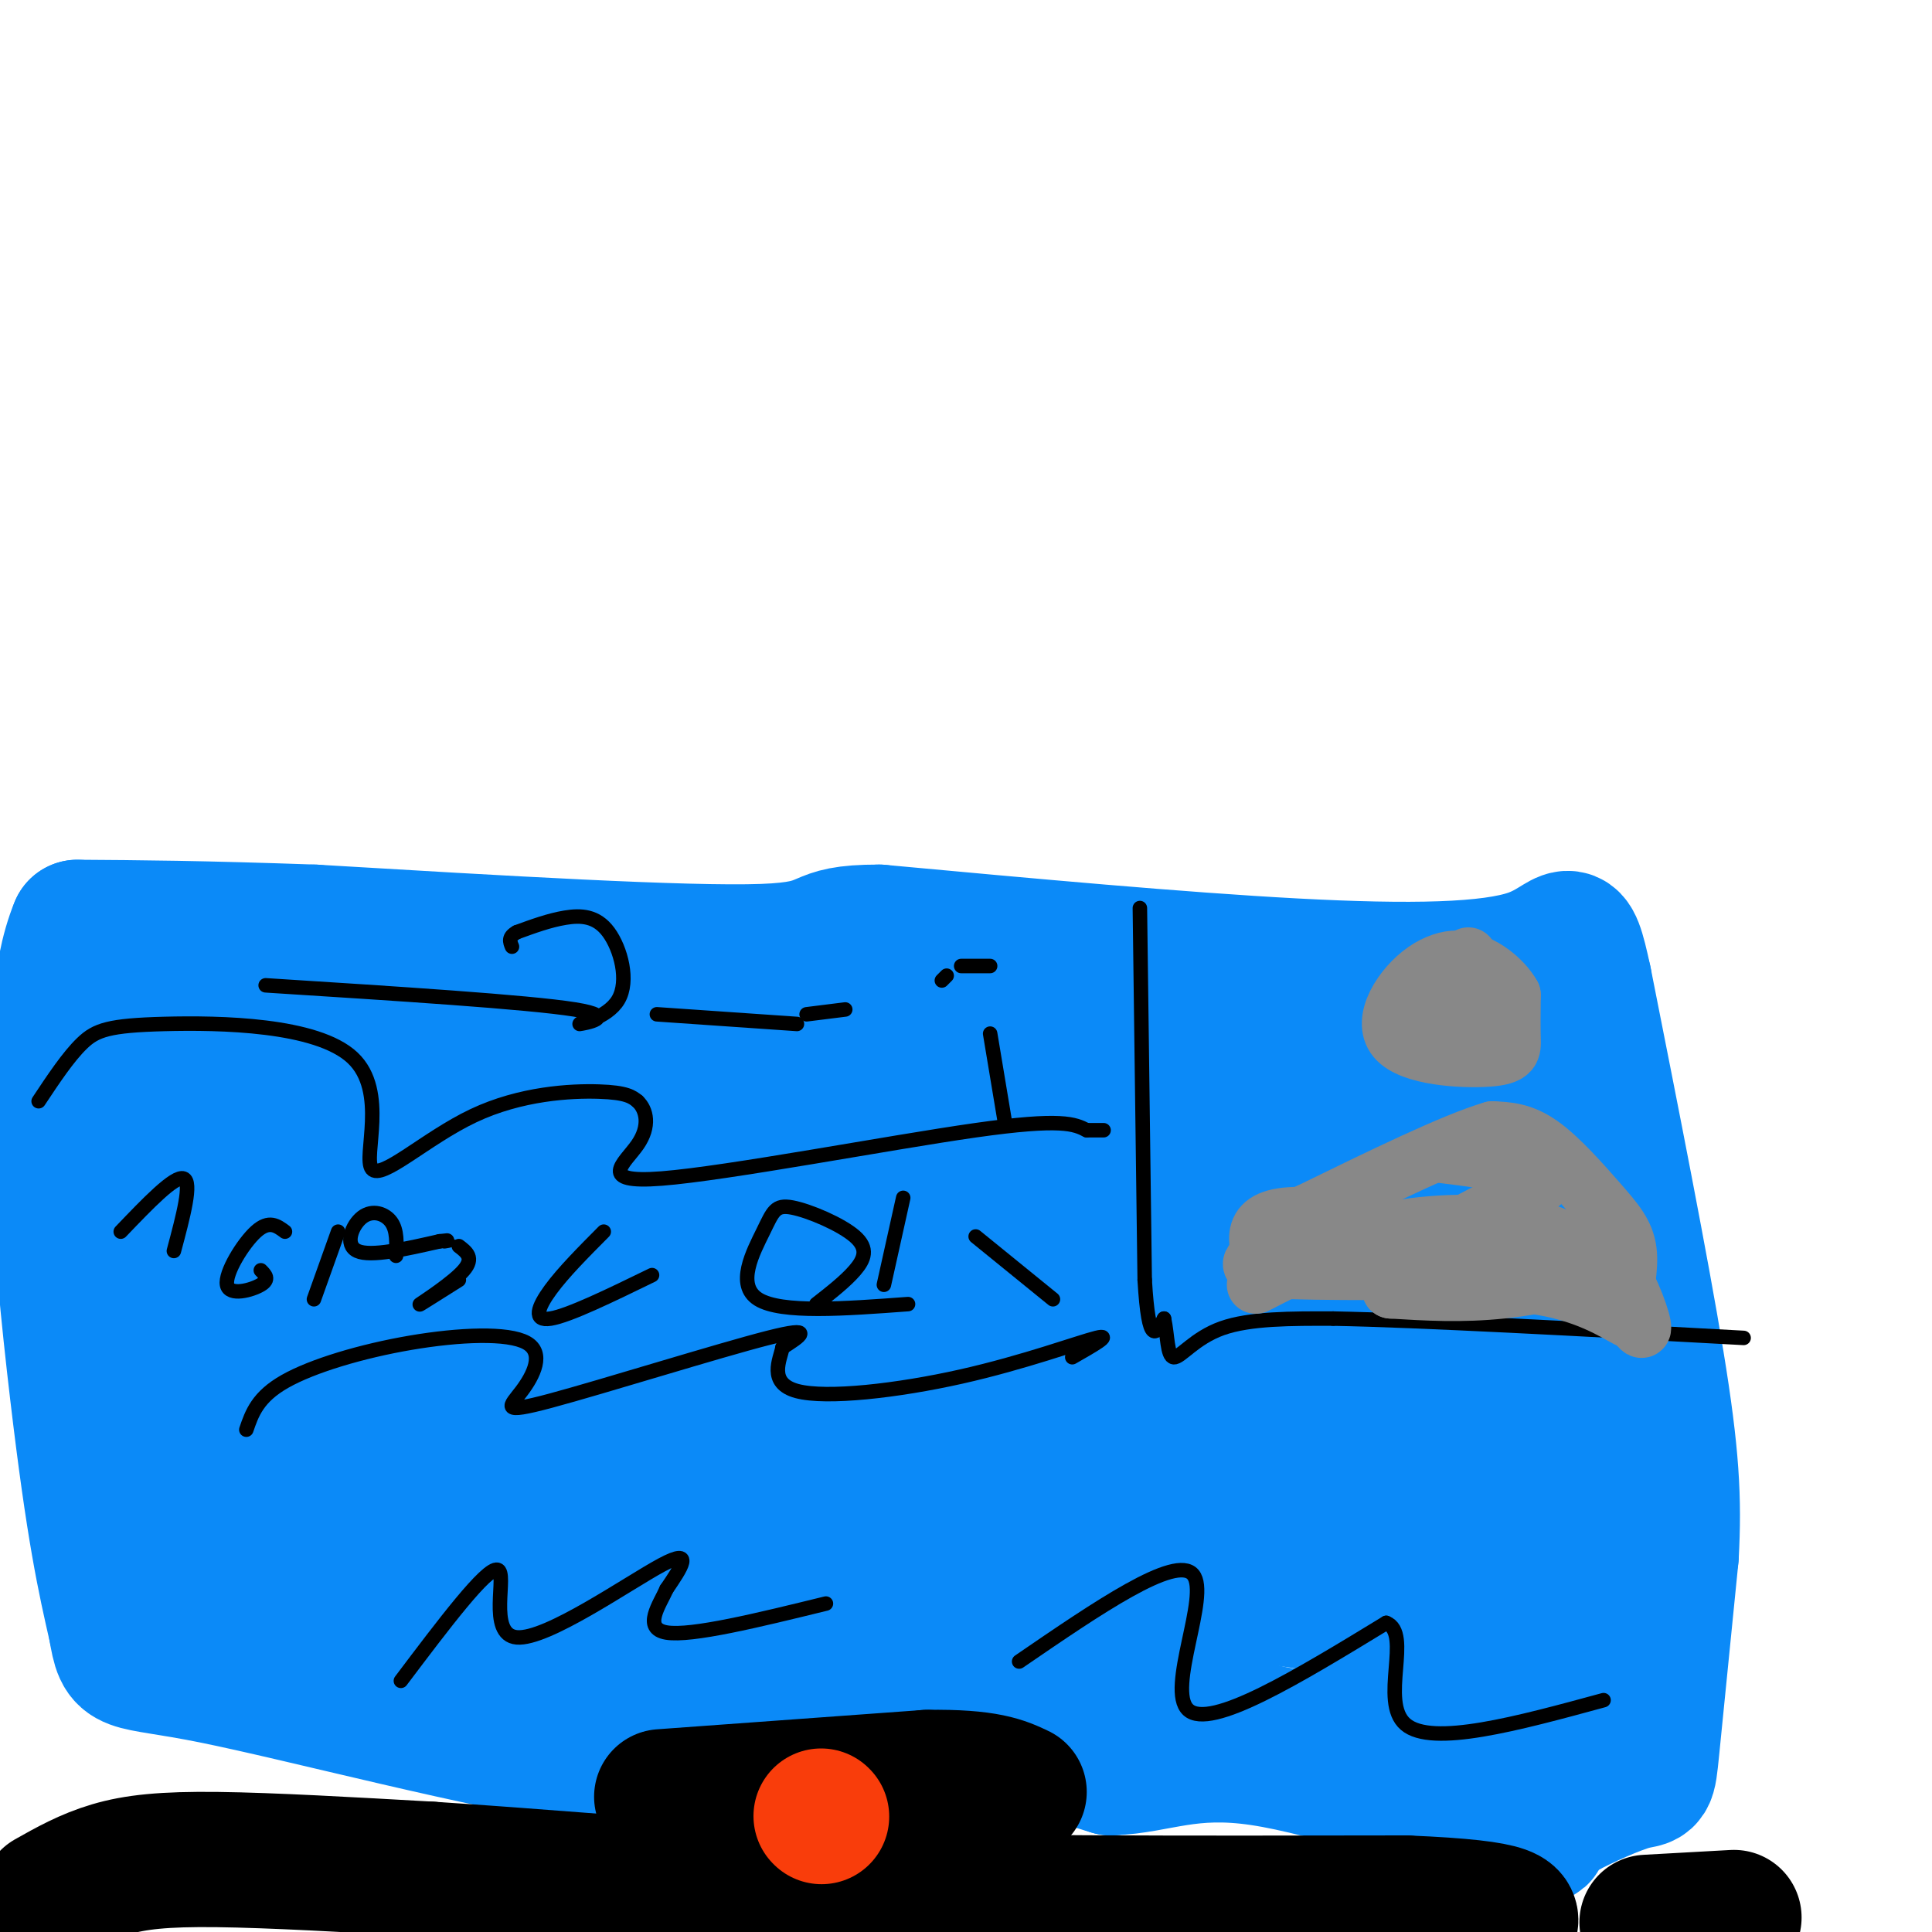 <svg viewBox='0 0 400 400' version='1.1' xmlns='http://www.w3.org/2000/svg' xmlns:xlink='http://www.w3.org/1999/xlink'><g fill='none' stroke='#000000' stroke-width='3' stroke-linecap='round' stroke-linejoin='round'><path d='M113,363c0.000,0.000 11.000,0.000 11,0'/></g>
<g fill='none' stroke='#0B8AF8' stroke-width='28' stroke-linecap='round' stroke-linejoin='round'><path d='M121,356c4.780,-1.024 9.560,-2.048 10,-1c0.440,1.048 -3.458,4.167 8,5c11.458,0.833 38.274,-0.619 56,0c17.726,0.619 26.363,3.310 35,6'/><path d='M230,366c9.593,-0.344 16.077,-4.206 31,-2c14.923,2.206 38.287,10.478 49,14c10.713,3.522 8.775,2.292 9,1c0.225,-1.292 2.612,-2.646 5,-4'/><path d='M324,375c3.750,-2.036 10.625,-5.125 14,-6c3.375,-0.875 3.250,0.464 4,-7c0.750,-7.464 2.375,-23.732 4,-40'/><path d='M346,322c0.622,-11.600 0.178,-20.600 -3,-40c-3.178,-19.400 -9.089,-49.200 -15,-79'/><path d='M328,203c-2.917,-13.560 -2.708,-7.958 -11,-5c-8.292,2.958 -25.083,3.274 -49,2c-23.917,-1.274 -54.958,-4.137 -86,-7'/><path d='M182,193c-14.578,-0.022 -8.022,3.422 -24,4c-15.978,0.578 -54.489,-1.711 -93,-4'/><path d='M65,193c-23.667,-0.833 -36.333,-0.917 -49,-1'/><path d='M16,192c-7.978,19.000 -3.422,67.000 0,96c3.422,29.000 5.711,39.000 8,49'/><path d='M24,337c1.519,8.786 1.316,6.252 20,10c18.684,3.748 56.256,13.778 79,17c22.744,3.222 30.662,-0.363 35,-2c4.338,-1.637 5.097,-1.325 2,-5c-3.097,-3.675 -10.048,-11.338 -17,-19'/><path d='M143,338c-5.282,-6.442 -9.986,-13.047 -25,-25c-15.014,-11.953 -40.336,-29.255 -51,-36c-10.664,-6.745 -6.669,-2.935 -8,-11c-1.331,-8.065 -7.986,-28.006 -11,-35c-3.014,-6.994 -2.385,-1.040 -4,10c-1.615,11.040 -5.473,27.164 -4,47c1.473,19.836 8.278,43.382 11,52c2.722,8.618 1.361,2.309 0,-4'/><path d='M51,336c0.507,-20.590 1.775,-70.066 5,-77c3.225,-6.934 8.405,28.672 17,52c8.595,23.328 20.603,34.377 26,40c5.397,5.623 4.184,5.822 7,3c2.816,-2.822 9.662,-8.663 14,-14c4.338,-5.337 6.169,-10.168 8,-15'/><path d='M128,325c-16.909,-3.826 -63.182,-5.892 -61,-3c2.182,2.892 52.818,10.740 78,14c25.182,3.260 24.909,1.931 38,0c13.091,-1.931 39.545,-4.466 66,-7'/><path d='M249,329c29.289,2.378 69.511,11.822 85,16c15.489,4.178 6.244,3.089 -3,2'/><path d='M331,347c-4.768,2.196 -15.187,6.687 -26,9c-10.813,2.313 -22.021,2.448 -29,3c-6.979,0.552 -9.729,1.521 -22,-3c-12.271,-4.521 -34.062,-14.531 -55,-20c-20.938,-5.469 -41.022,-6.395 -52,-4c-10.978,2.395 -12.851,8.113 -18,12c-5.149,3.887 -13.575,5.944 -22,8'/><path d='M107,352c-5.510,-1.274 -8.286,-8.457 -17,-14c-8.714,-5.543 -23.367,-9.444 -33,-14c-9.633,-4.556 -14.247,-9.765 -19,-14c-4.753,-4.235 -9.644,-7.496 -13,-18c-3.356,-10.504 -5.178,-28.252 -7,-46'/><path d='M18,246c-0.679,-11.560 1.125,-17.458 1,-23c-0.125,-5.542 -2.179,-10.726 5,-13c7.179,-2.274 23.589,-1.637 40,-1'/><path d='M64,209c11.200,1.178 19.200,4.622 43,6c23.800,1.378 63.400,0.689 103,0'/><path d='M210,215c29.800,-1.067 52.800,-3.733 67,-3c14.200,0.733 19.600,4.867 25,9'/><path d='M302,221c6.333,3.590 9.667,8.065 13,16c3.333,7.935 6.667,19.329 9,27c2.333,7.671 3.667,11.620 4,22c0.333,10.380 -0.333,27.190 -1,44'/><path d='M327,330c-20.167,4.167 -70.083,-7.417 -120,-19'/><path d='M207,311c-27.911,-2.378 -37.689,1.178 -49,1c-11.311,-0.178 -24.156,-4.089 -37,-8'/><path d='M121,304c-15.667,-11.200 -36.333,-35.200 -47,-50c-10.667,-14.800 -11.333,-20.400 -12,-26'/><path d='M62,228c18.444,-4.311 70.556,-2.089 109,0c38.444,2.089 63.222,4.044 88,6'/><path d='M259,234c20.583,-2.202 28.042,-10.708 34,-9c5.958,1.708 10.417,13.631 13,22c2.583,8.369 3.292,13.185 4,18'/><path d='M310,265c1.400,5.831 2.901,11.408 2,16c-0.901,4.592 -4.204,8.198 -2,10c2.204,1.802 9.915,1.801 -4,2c-13.915,0.199 -49.458,0.600 -85,1'/><path d='M221,294c-20.714,0.060 -30.000,-0.292 -46,-2c-16.000,-1.708 -38.714,-4.774 -49,-7c-10.286,-2.226 -8.143,-3.613 -6,-5'/><path d='M120,280c-4.711,-6.689 -13.489,-20.911 -16,-27c-2.511,-6.089 1.244,-4.044 5,-2'/><path d='M109,251c1.798,-1.429 3.792,-4.000 10,-6c6.208,-2.000 16.631,-3.429 41,-4c24.369,-0.571 62.685,-0.286 101,0'/><path d='M261,241c15.963,-0.740 5.372,-2.590 6,0c0.628,2.590 12.477,9.620 17,17c4.523,7.380 1.721,15.108 3,23c1.279,7.892 6.640,15.946 12,24'/><path d='M299,305c-0.283,5.000 -6.991,5.501 -15,5c-8.009,-0.501 -17.320,-2.004 -27,-4c-9.680,-1.996 -19.729,-4.485 -28,-9c-8.271,-4.515 -14.763,-11.056 -24,-15c-9.237,-3.944 -21.218,-5.293 -24,-9c-2.782,-3.707 3.634,-9.774 15,-13c11.366,-3.226 27.683,-3.613 44,-4'/><path d='M240,256c15.110,-0.018 30.886,1.936 39,0c8.114,-1.936 8.566,-7.762 5,5c-3.566,12.762 -11.152,44.111 -14,57c-2.848,12.889 -0.959,7.316 3,7c3.959,-0.316 9.988,4.624 19,4c9.012,-0.624 21.006,-6.812 33,-13'/><path d='M325,316c3.695,-5.612 -3.566,-13.144 -13,-22c-9.434,-8.856 -21.040,-19.038 -25,-25c-3.960,-5.962 -0.274,-7.703 -15,-9c-14.726,-1.297 -47.863,-2.148 -81,-3'/><path d='M191,257c-13.121,0.592 -5.424,3.571 -16,6c-10.576,2.429 -39.424,4.308 -49,3c-9.576,-1.308 0.121,-5.802 -4,-9c-4.121,-3.198 -22.061,-5.099 -40,-7'/><path d='M82,250c-5.464,-0.633 0.876,1.284 -3,0c-3.876,-1.284 -17.967,-5.769 7,-2c24.967,3.769 88.990,15.791 129,22c40.010,6.209 56.005,6.604 72,7'/><path d='M287,277c15.500,1.167 18.250,0.583 21,0'/></g>
<g fill='none' stroke='#000000' stroke-width='28' stroke-linecap='round' stroke-linejoin='round'><path d='M10,393c4.022,-2.267 8.044,-4.533 13,-6c4.956,-1.467 10.844,-2.133 22,-2c11.156,0.133 27.578,1.067 44,2'/><path d='M89,387c20.333,1.333 49.167,3.667 78,6'/><path d='M167,393c33.667,1.167 78.833,1.083 124,1'/><path d='M291,394c24.167,1.000 22.583,3.000 21,5'/><path d='M341,398c0.000,0.000 18.000,-1.000 18,-1'/><path d='M137,372c0.000,0.000 55.000,-4.000 55,-4'/><path d='M192,368c12.333,-0.167 15.667,1.417 19,3'/></g>
<g fill='none' stroke='#F93D0B' stroke-width='28' stroke-linecap='round' stroke-linejoin='round'><path d='M170,376c0.000,0.000 0.100,0.100 0.1,0.1'/></g>
<g fill='none' stroke='#000000' stroke-width='3' stroke-linecap='round' stroke-linejoin='round'><path d='M236,188c0.000,0.000 1.000,77.000 1,77'/><path d='M237,265c0.833,14.167 2.417,11.083 4,8'/><path d='M241,273c0.750,3.381 0.625,7.833 2,8c1.375,0.167 4.250,-3.952 10,-6c5.750,-2.048 14.375,-2.024 23,-2'/><path d='M276,273c18.000,0.333 51.500,2.167 85,4'/><path d='M8,228c3.061,-4.614 6.123,-9.228 9,-12c2.877,-2.772 5.571,-3.700 17,-4c11.429,-0.300 31.593,0.030 39,7c7.407,6.970 2.058,20.580 4,23c1.942,2.420 11.177,-6.348 21,-11c9.823,-4.652 20.235,-5.186 26,-5c5.765,0.186 6.882,1.093 8,2'/><path d='M132,228c1.898,1.764 2.643,5.174 0,9c-2.643,3.826 -8.673,8.069 5,7c13.673,-1.069 47.049,-7.448 65,-10c17.951,-2.552 20.475,-1.276 23,0'/><path d='M225,234c4.333,0.000 3.667,0.000 3,0'/><path d='M51,296c1.161,-3.390 2.322,-6.780 8,-10c5.678,-3.220 15.875,-6.271 26,-8c10.125,-1.729 20.180,-2.134 24,0c3.820,2.134 1.405,6.809 -1,10c-2.405,3.191 -4.801,4.898 6,2c10.801,-2.898 34.800,-10.399 45,-13c10.200,-2.601 6.600,-0.300 3,2'/><path d='M162,279c-0.455,2.389 -3.091,7.362 3,9c6.091,1.638 20.909,-0.059 34,-3c13.091,-2.941 24.455,-7.126 28,-8c3.545,-0.874 -0.727,1.563 -5,4'/><path d='M83,348c8.887,-11.780 17.774,-23.560 20,-23c2.226,0.560 -2.208,13.458 4,14c6.208,0.542 23.060,-11.274 30,-15c6.940,-3.726 3.970,0.637 1,5'/><path d='M138,329c-1.311,3.044 -5.089,8.156 0,9c5.089,0.844 19.044,-2.578 33,-6'/><path d='M211,344c16.222,-11.111 32.444,-22.222 36,-18c3.556,4.222 -5.556,23.778 -1,28c4.556,4.222 22.778,-6.889 41,-18'/><path d='M287,336c5.444,2.089 -1.444,16.311 4,21c5.444,4.689 23.222,-0.156 41,-5'/><path d='M25,255c5.583,-5.833 11.167,-11.667 13,-11c1.833,0.667 -0.083,7.833 -2,15'/><path d='M59,255c-1.649,-1.226 -3.298,-2.452 -6,0c-2.702,2.452 -6.458,8.583 -6,11c0.458,2.417 5.131,1.119 7,0c1.869,-1.119 0.935,-2.060 0,-3'/><path d='M70,255c0.000,0.000 -5.000,14.000 -5,14'/><path d='M82,260c0.125,-2.625 0.250,-5.250 -1,-7c-1.250,-1.750 -3.875,-2.625 -6,-1c-2.125,1.625 -3.750,5.750 -1,7c2.750,1.250 9.875,-0.375 17,-2'/><path d='M91,257c3.000,-0.333 2.000,-0.167 1,0'/><path d='M95,258c1.600,1.222 3.200,2.444 1,5c-2.200,2.556 -8.200,6.444 -9,7c-0.800,0.556 3.600,-2.222 8,-5'/><path d='M125,255c-4.178,4.200 -8.356,8.400 -11,12c-2.644,3.600 -3.756,6.600 0,6c3.756,-0.600 12.378,-4.800 21,-9'/><path d='M169,270c3.020,-2.359 6.040,-4.718 8,-7c1.960,-2.282 2.859,-4.487 0,-7c-2.859,-2.513 -9.478,-5.333 -13,-6c-3.522,-0.667 -3.948,0.821 -6,5c-2.052,4.179 -5.729,11.051 -1,14c4.729,2.949 17.865,1.974 31,1'/><path d='M218,269c0.000,0.000 -16.000,-13.000 -16,-13'/><path d='M187,248c0.000,0.000 -4.000,18.000 -4,18'/><path d='M55,204c27.180,1.728 54.361,3.456 64,5c9.639,1.544 1.738,2.906 1,3c-0.738,0.094 5.689,-1.078 8,-5c2.311,-3.922 0.507,-10.594 -2,-14c-2.507,-3.406 -5.716,-3.544 -9,-3c-3.284,0.544 -6.642,1.772 -10,3'/><path d='M107,193c-1.833,1.000 -1.417,2.000 -1,3'/><path d='M136,210c0.000,0.000 29.000,2.000 29,2'/><path d='M167,210c0.000,0.000 8.000,-1.000 8,-1'/><path d='M195,203c0.000,0.000 1.000,-1.000 1,-1'/><path d='M199,200c0.000,0.000 6.000,0.000 6,0'/><path d='M205,214c0.000,0.000 3.000,18.000 3,18'/></g>
<g fill='none' stroke='#888888' stroke-width='12' stroke-linecap='round' stroke-linejoin='round'><path d='M260,266c8.667,-4.444 17.333,-8.889 27,-11c9.667,-2.111 20.333,-1.889 27,-1c6.667,0.889 9.333,2.444 12,4'/><path d='M326,258c3.524,0.929 6.333,1.250 9,5c2.667,3.750 5.190,10.929 5,12c-0.190,1.071 -3.095,-3.964 -6,-9'/><path d='M334,266c-13.689,-4.867 -44.911,-12.533 -60,-14c-15.089,-1.467 -14.044,3.267 -13,8'/><path d='M261,260c-2.867,1.911 -3.533,2.689 7,3c10.533,0.311 32.267,0.156 54,0'/><path d='M322,263c6.978,0.889 -2.578,3.111 -11,4c-8.422,0.889 -15.711,0.444 -23,0'/><path d='M288,267c1.798,-0.679 17.792,-2.375 29,-1c11.208,1.375 17.631,5.821 20,7c2.369,1.179 0.685,-0.911 -1,-3'/><path d='M336,270c0.276,-2.531 1.466,-7.359 1,-11c-0.466,-3.641 -2.587,-6.096 -6,-10c-3.413,-3.904 -8.118,-9.258 -12,-12c-3.882,-2.742 -6.941,-2.871 -10,-3'/><path d='M309,234c-8.000,2.333 -23.000,9.667 -38,17'/><path d='M271,251c-5.024,4.274 1.417,6.458 6,8c4.583,1.542 7.310,2.440 14,0c6.690,-2.440 17.345,-8.220 28,-14'/><path d='M319,245c1.333,-3.333 -9.333,-4.667 -20,-6'/><path d='M304,198c-4.778,4.200 -9.556,8.400 -11,12c-1.444,3.600 0.444,6.600 3,5c2.556,-1.600 5.778,-7.800 9,-14'/><path d='M305,201c-0.221,-2.941 -5.275,-3.294 -10,0c-4.725,3.294 -9.122,10.233 -6,14c3.122,3.767 13.764,4.360 19,4c5.236,-0.360 5.068,-1.674 5,-4c-0.068,-2.326 -0.034,-5.663 0,-9'/><path d='M313,206c-1.801,-3.232 -6.303,-6.811 -10,-7c-3.697,-0.189 -6.589,3.011 -7,6c-0.411,2.989 1.659,5.766 4,7c2.341,1.234 4.955,0.924 6,0c1.045,-0.924 0.523,-2.462 0,-4'/><path d='M306,208c-0.933,-1.956 -3.267,-4.844 -3,-5c0.267,-0.156 3.133,2.422 6,5'/></g>
</svg>